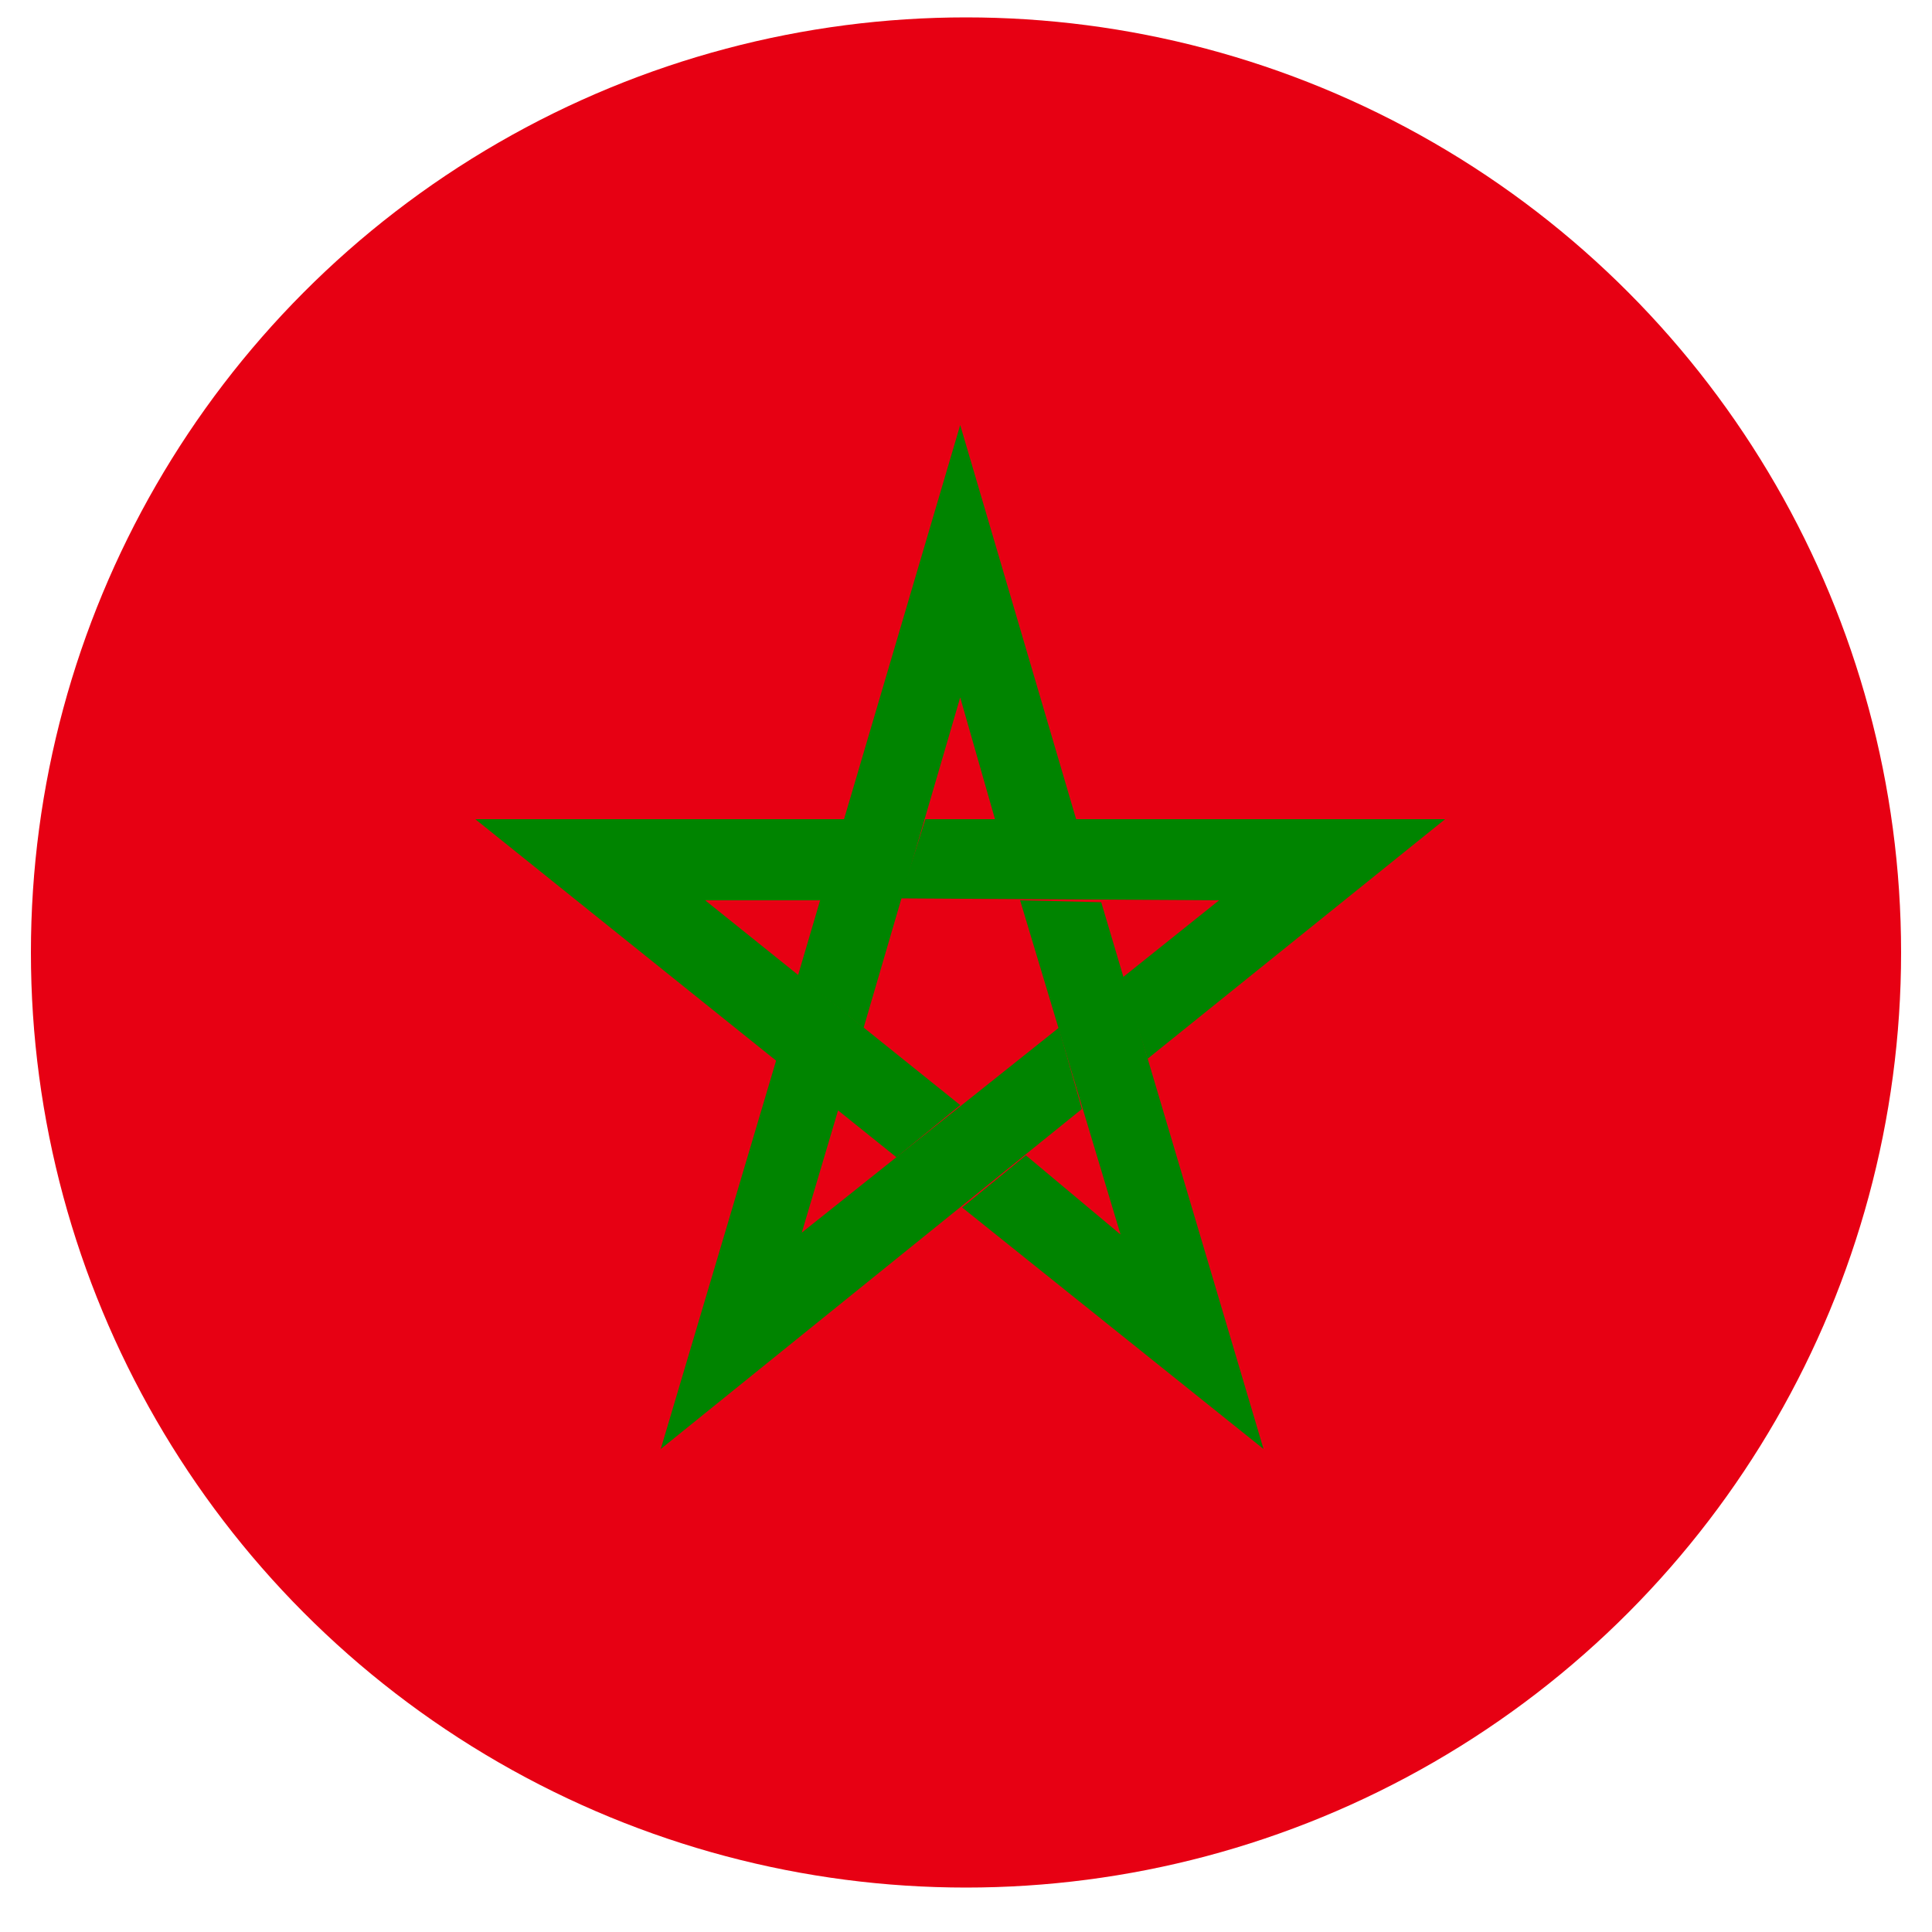 <?xml version="1.0" encoding="utf-8"?>
<!-- Generator: Adobe Illustrator 26.0.1, SVG Export Plug-In . SVG Version: 6.00 Build 0)  -->
<svg version="1.1" id="Layer_1" xmlns="http://www.w3.org/2000/svg" xmlns:xlink="http://www.w3.org/1999/xlink" x="0px" y="0px"
	 viewBox="0 0 100 100" style="enable-background:new 0 0 100 100;" xml:space="preserve">
<style type="text/css">
	.st0{display:none;fill:#FFFFFF;}
	.st1{fill:#E70013;}
	.st2{fill:#008400;}
</style>
<polygon class="st0" points="57.9,40 62.4,46.2 69.5,43.8 65,50 69.4,56.1 62.3,53.9 57.9,60 57.7,52.3 50.7,50 57.7,47.7 "/>
<path class="st0" d="M21.4,50c0-9.4,7.8-17,17.5-17c3.8,0,8.7,2.5,11.4,5.2c-2.8-5.2-10.7-9.4-17.1-9.4C21.4,28.9,12,38.1,12,50
	s9.9,21.5,22.1,21.1c6.4-0.2,12.9-4.6,16.2-9.4c-2.7,2.8-7.6,5.2-11.4,5.2C29.3,66.9,21.5,59.4,21.4,50z"/>
<circle class="st1" cx="50" cy="49.3" r="48.4"/>
<polygon class="st2" points="44.7,53.2 41.3,50.5 49.7,22 55.7,42.4 51.5,42.4 49.7,36.1 "/>
<polygon class="st2" points="46.6,46.5 47.9,42.4 74.8,42.4 59.4,54.8 58.1,50.6 63.1,46.6 "/>
<polygon class="st2" points="52.8,46.6 57,46.7 65.4,75 49.8,62.5 53.1,59.8 58,63.9 "/>
<polygon class="st2" points="54.8,53.2 56,57.4 34.2,75 40.2,54.8 43.4,57.4 41.5,63.8 "/>
<polygon class="st2" points="49.7,57.2 46.4,59.9 24.6,42.4 43.8,42.4 42.5,46.6 36.5,46.6 "/>
</svg>
